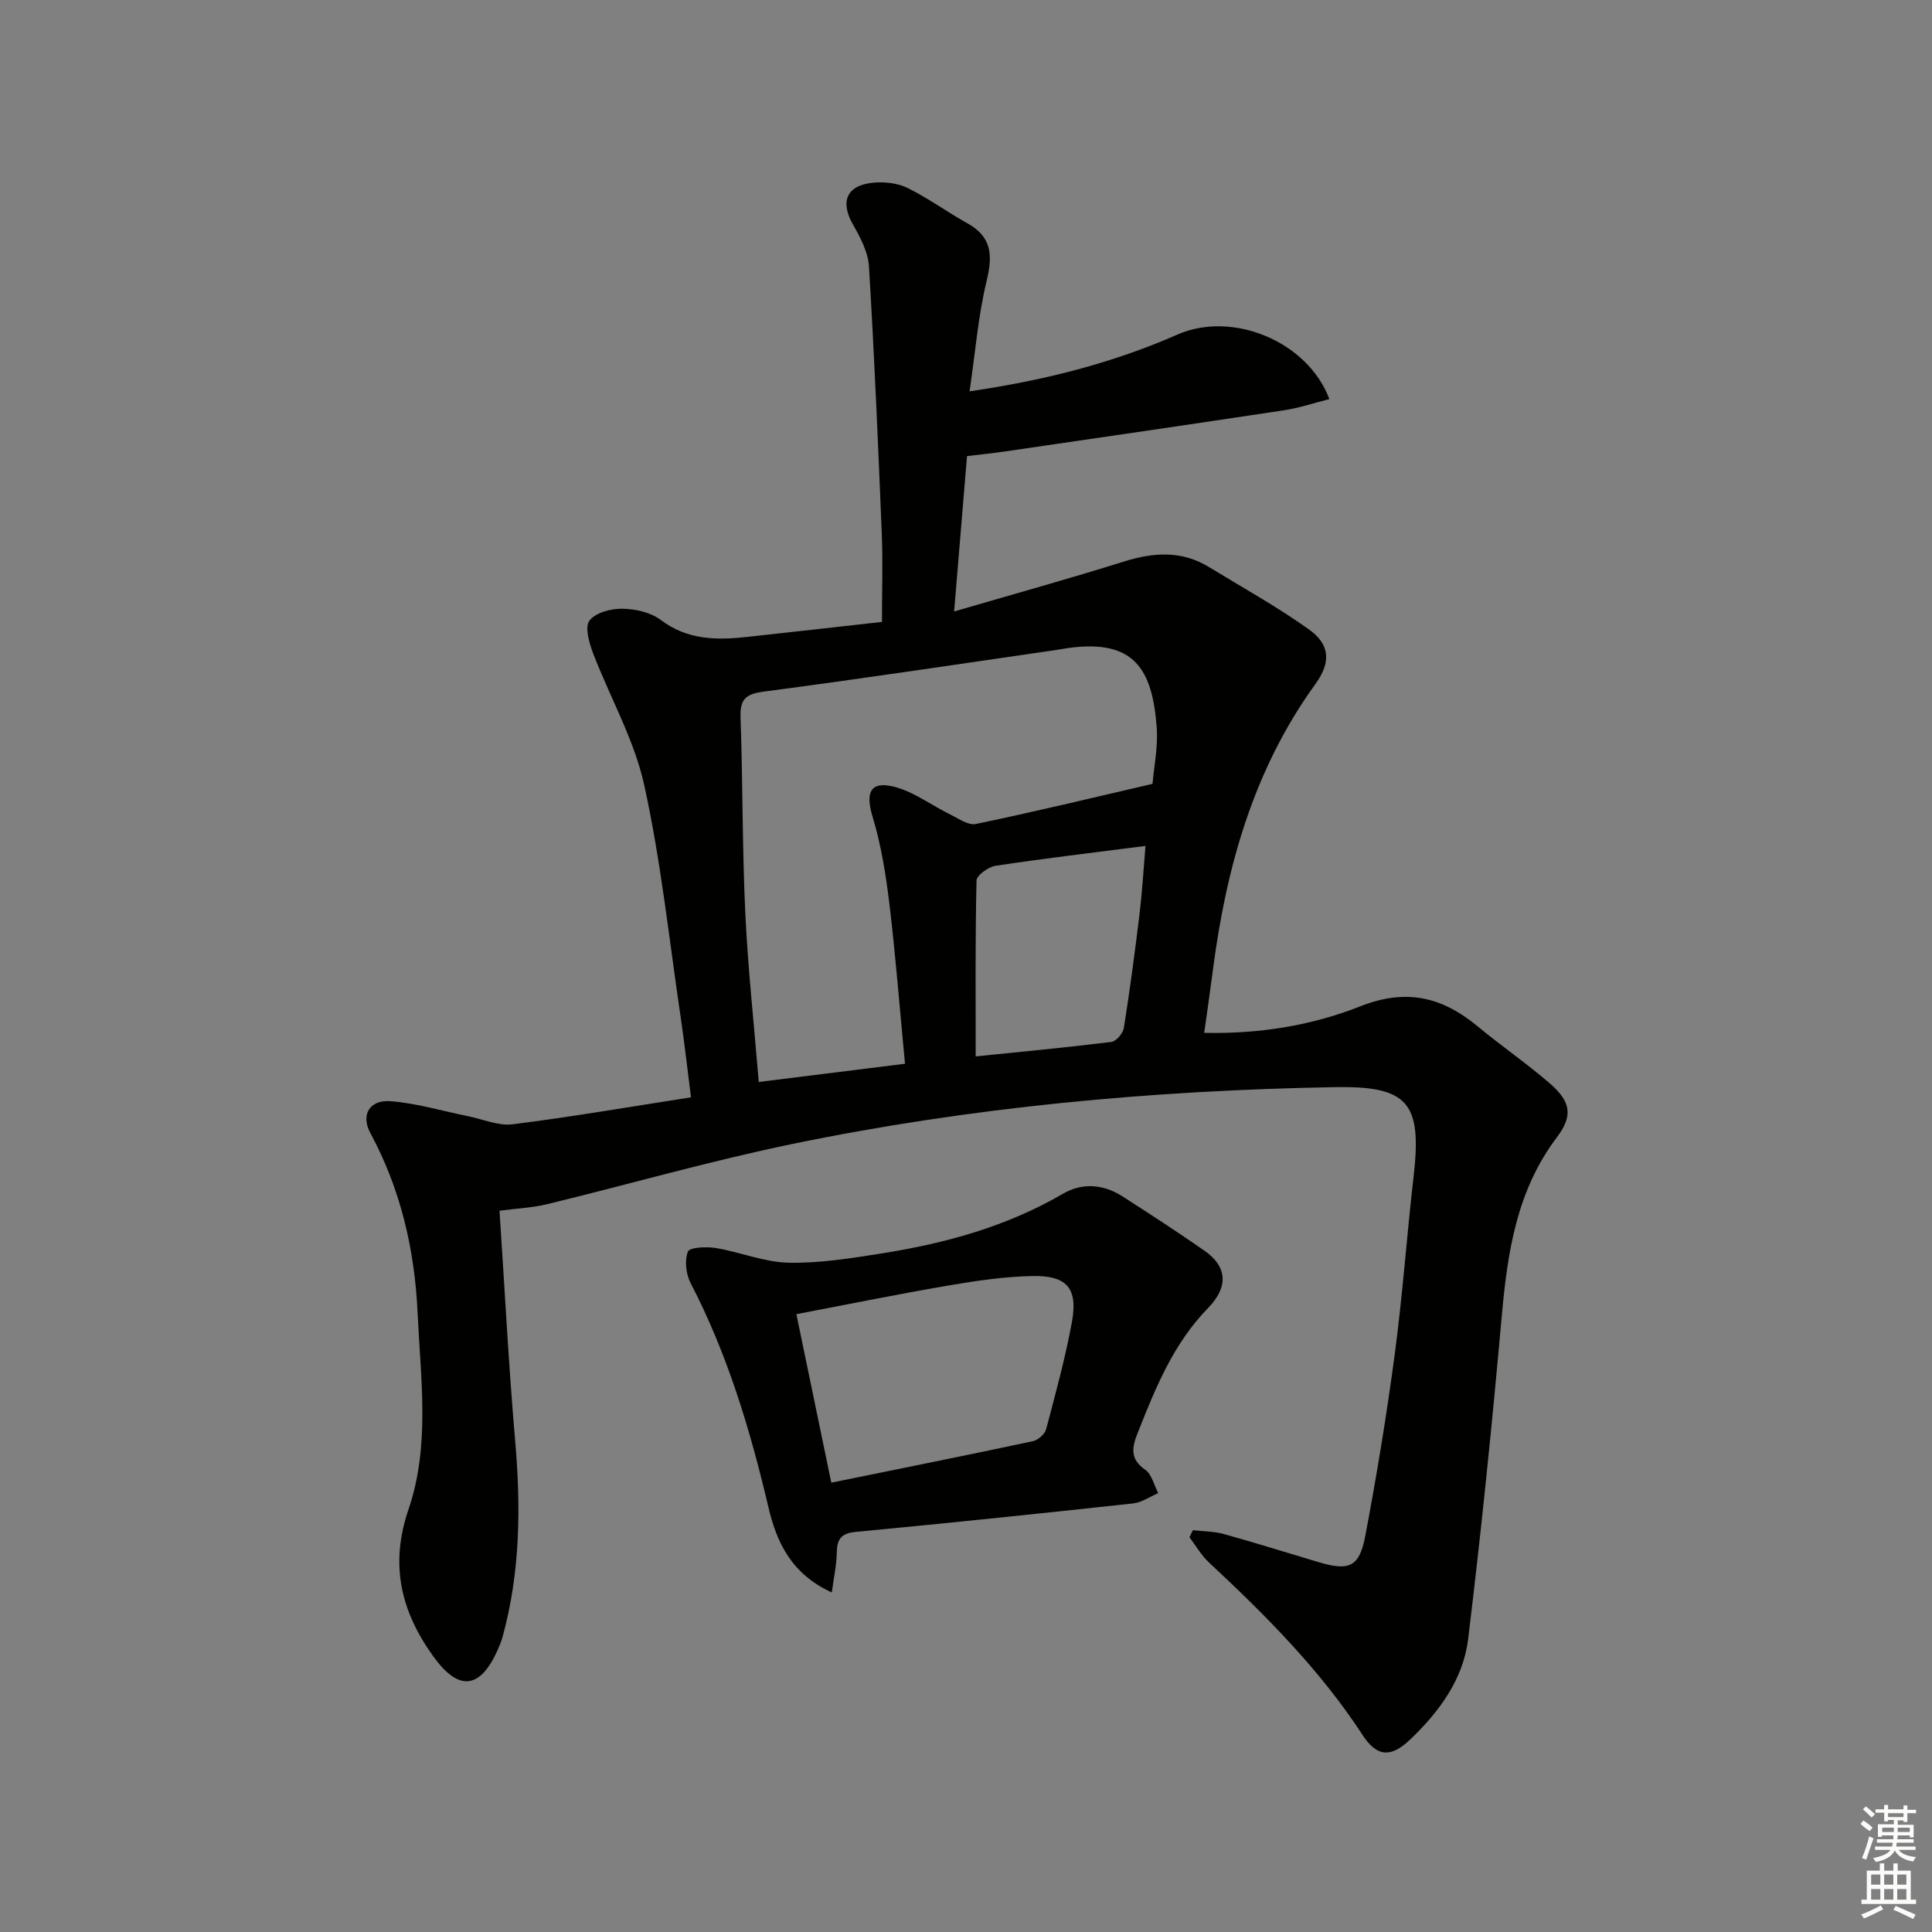 <svg enable-background="new 0 0 400 400" viewBox="0 0 400 400" xmlns="http://www.w3.org/2000/svg"><rect x="0" y="0" width="400" height="400" fill="#808080" stroke="none"/><path d="m200.74 81.02c15.55-2.27 29.59-5.85 43.06-11.76 11.32-4.97 26.92 1.36 31.43 13.37-3.2.8-6.25 1.84-9.37 2.31-19.37 2.93-38.76 5.75-58.15 8.58-2.28.33-4.59.56-7.5.91-.85 10.26-1.71 20.59-2.67 32.17 12.33-3.6 23.77-6.77 35.09-10.32 6.17-1.94 12.02-2.35 17.71 1.14 6.93 4.24 14.07 8.19 20.67 12.9 4.4 3.14 4.57 6.82 1.34 11.29-12.86 17.76-18.5 38.07-21.26 59.43-.53 4.11-1.13 8.21-1.77 12.8 11.21.25 22.15-1.47 32.22-5.46 9.59-3.8 16.99-2 24.37 4.1 4.87 4.03 10.09 7.63 14.88 11.75 4.44 3.83 4.95 6.74 1.53 11.26-8.33 11.03-10.21 23.8-11.4 37.03-1.99 22.31-4.25 44.61-6.96 66.84-1.01 8.32-6 15.08-12.03 20.82-3.98 3.78-6.86 3.58-9.82-.96-8.82-13.52-20.09-24.81-31.81-35.73-1.59-1.48-2.71-3.47-4.04-5.23.24-.48.48-.97.72-1.45 2.14.25 4.36.23 6.42.8 6.56 1.82 13.05 3.87 19.58 5.81 6.29 1.87 8.44 1.06 9.66-5.3 2.39-12.55 4.45-25.17 6.14-37.84 1.62-12.18 2.48-24.47 3.89-36.68 1.76-15.27-1.08-18.79-16.33-18.52-37.79.67-75.33 4.13-112.36 11.78-17.04 3.52-33.81 8.35-50.73 12.46-3.01.73-6.16.86-9.83 1.35 1.06 15.92 1.87 31.81 3.24 47.65 1.19 13.7 1.06 27.22-2.6 40.56-.26.95-.65 1.88-1.05 2.79-3.65 8.1-8.06 8.55-13.31 1.25-6.68-9.28-9.05-18.94-5.12-30.43 4.5-13.16 2.51-27.06 1.88-40.66-.6-13.06-3.49-25.6-9.79-37.26-2.02-3.74-.15-6.92 4.18-6.58 5.39.42 10.69 2.02 16.03 3.1 3.1.62 6.3 2.06 9.28 1.68 12.15-1.53 24.23-3.61 36.9-5.58-.77-6.07-1.35-11.29-2.12-16.48-2.39-16.1-4.08-32.35-7.57-48.21-2.07-9.41-7.11-18.16-10.59-27.29-.81-2.12-1.74-5.4-.74-6.72 1.25-1.65 4.45-2.5 6.79-2.46 2.71.04 5.9.75 8 2.34 5.55 4.19 11.61 4.18 17.93 3.49 9.22-1 18.44-2.05 27.84-3.1 0-6.42.2-12.37-.04-18.31-.75-18.44-1.54-36.88-2.65-55.29-.18-2.95-1.77-5.99-3.3-8.65-2.69-4.69-1.41-8.1 4.05-8.67 2.36-.25 5.12.04 7.21 1.06 4.3 2.11 8.22 5 12.42 7.33 5.02 2.79 5.27 6.55 4.01 11.8-1.78 7.33-2.37 14.93-3.56 22.99zm37.88 81.27c.29-3.52 1.17-7.67.86-11.74-.91-12.08-4.71-18.17-18.06-16.42-.99.13-1.97.33-2.95.47-20.04 2.9-40.06 5.93-60.14 8.56-3.75.49-5.15 1.4-5.01 5.34.48 13.47.35 26.95.98 40.41.54 11.56 1.81 23.09 2.79 35.1 10.37-1.29 20.12-2.5 30.28-3.77-1.09-11.39-1.92-22.15-3.2-32.86-.74-6.18-1.73-12.42-3.53-18.36-1.44-4.76-.56-7.32 4.25-6.19 4.18.99 7.9 3.87 11.87 5.81 1.7.83 3.71 2.29 5.26 1.96 12.14-2.52 24.19-5.43 36.6-8.31zm-36.62 56.43c9.1-.93 18.62-1.83 28.1-3 1-.12 2.4-1.78 2.58-2.89 1.25-7.84 2.29-15.72 3.25-23.61.54-4.48.8-8.99 1.23-14.08-11.05 1.42-21.07 2.6-31.04 4.11-1.49.23-3.91 1.97-3.94 3.05-.28 12.04-.18 24.1-.18 36.42z" fill="#010100"/><path d="m172.22 329.7c-8.47-3.86-11.45-10.51-13.13-17.66-3.77-16.04-8.48-31.7-16.11-46.4-.96-1.85-1.27-4.65-.56-6.51.34-.89 3.85-1.06 5.79-.74 5.05.84 10.01 2.93 15.03 3.04 6.4.14 12.87-.91 19.23-1.91 13.17-2.08 25.91-5.55 37.59-12.36 4-2.33 8.36-2.01 12.31.52 5.73 3.68 11.45 7.39 17.04 11.29 4.56 3.18 5.08 7.36.71 11.84-7.21 7.39-10.88 16.55-14.56 25.82-1.2 3.02-1.69 5.41 1.54 7.66 1.36.95 1.83 3.19 2.7 4.85-1.74.73-3.43 1.94-5.22 2.13-19.12 2.08-38.26 4.08-57.41 5.89-3.09.29-3.89 1.57-3.93 4.36-.04 2.5-.6 4.99-1.02 8.18zm-.11-22.73c14.53-2.96 28.16-5.69 41.76-8.59 1.06-.23 2.45-1.46 2.72-2.48 1.95-7.36 3.97-14.72 5.34-22.2 1.27-6.97-1.02-9.65-8.19-9.51-5.76.11-11.55.97-17.25 1.94-10.38 1.77-20.71 3.88-31.61 5.95 2.36 11.42 4.67 22.54 7.23 34.89z" fill="#010100"/><g fill="#fbfcfa"><path d="m385.2 377.6.6-.7c.6.4 1.3.9 1.9 1.5l-.6.7c-.8-.5-1.4-1-1.9-1.5zm.3 7.1c.6-1.4 1.1-2.9 1.5-4.5.3.1.6.3.9.4-.5 1.4-1 2.9-1.5 4.4zm.2-10.1.6-.6c.7.5 1.3 1.1 1.9 1.6l-.7.7c-.6-.6-1.2-1.2-1.8-1.7zm8.4-.8h.8v.9h1.8v.7h-1.8v1.8h-.8v-.3h-1.2v.9h3.3v2.6h-.8v-.4h-2.5c0 .3 0 .6-.1.8h3.4v.7h-3.5c0 .3-.1.6-.1.8h4v.7h-3.5c.7.9 1.9 1.3 3.6 1.5-.2.2-.4.5-.6.9-1.9-.3-3.2-1.1-3.8-2.3-.5 1.1-1.8 2-3.9 2.4-.2-.3-.4-.5-.6-.8 1.9-.4 3.1-.9 3.6-1.7h-3.2v-.7h3.5c.1-.2.1-.5.2-.8h-3.3v-.7h3.4c0-.2 0-.5 0-.8h-2.4v.3h-.8v-2.6h3.3v-.9h-1.2v.3h-.8v-1.8h-1.8v-.7h1.8v-.9h.8v.9h3.2zm-4.4 5.5h2.4c0-.3 0-.6 0-.9h-2.4zm1.2-3.1h3.2v-.8h-3.2zm4.4 2.2h-2.4v.9h2.5v-.9z"/><path d="m389.2 385.8h.9v1.5h1.9v-1.5h.9v1.5h2.7v6h1.1v.9h-11.3v-.9h1.1v-6h2.7zm.2 8.7.5.8c-1.2.6-2.5 1.3-4 1.9-.2-.3-.3-.6-.6-.8 1.6-.6 3-1.3 4.1-1.9zm-2-4.3h1.9v-2.1h-1.9zm0 3.1h1.9v-2.2h-1.9zm2.7-3.1h1.9v-2.1h-1.9zm0 3.1h1.9v-2.2h-1.9zm2.4 1.3c1.4.6 2.7 1.2 4.1 1.8l-.5.9c-1.5-.7-2.8-1.4-4.1-1.9zm2.2-6.5h-1.9v2.1h1.9zm-1.9 5.2h1.9v-2.2h-1.9z"/></g></svg>